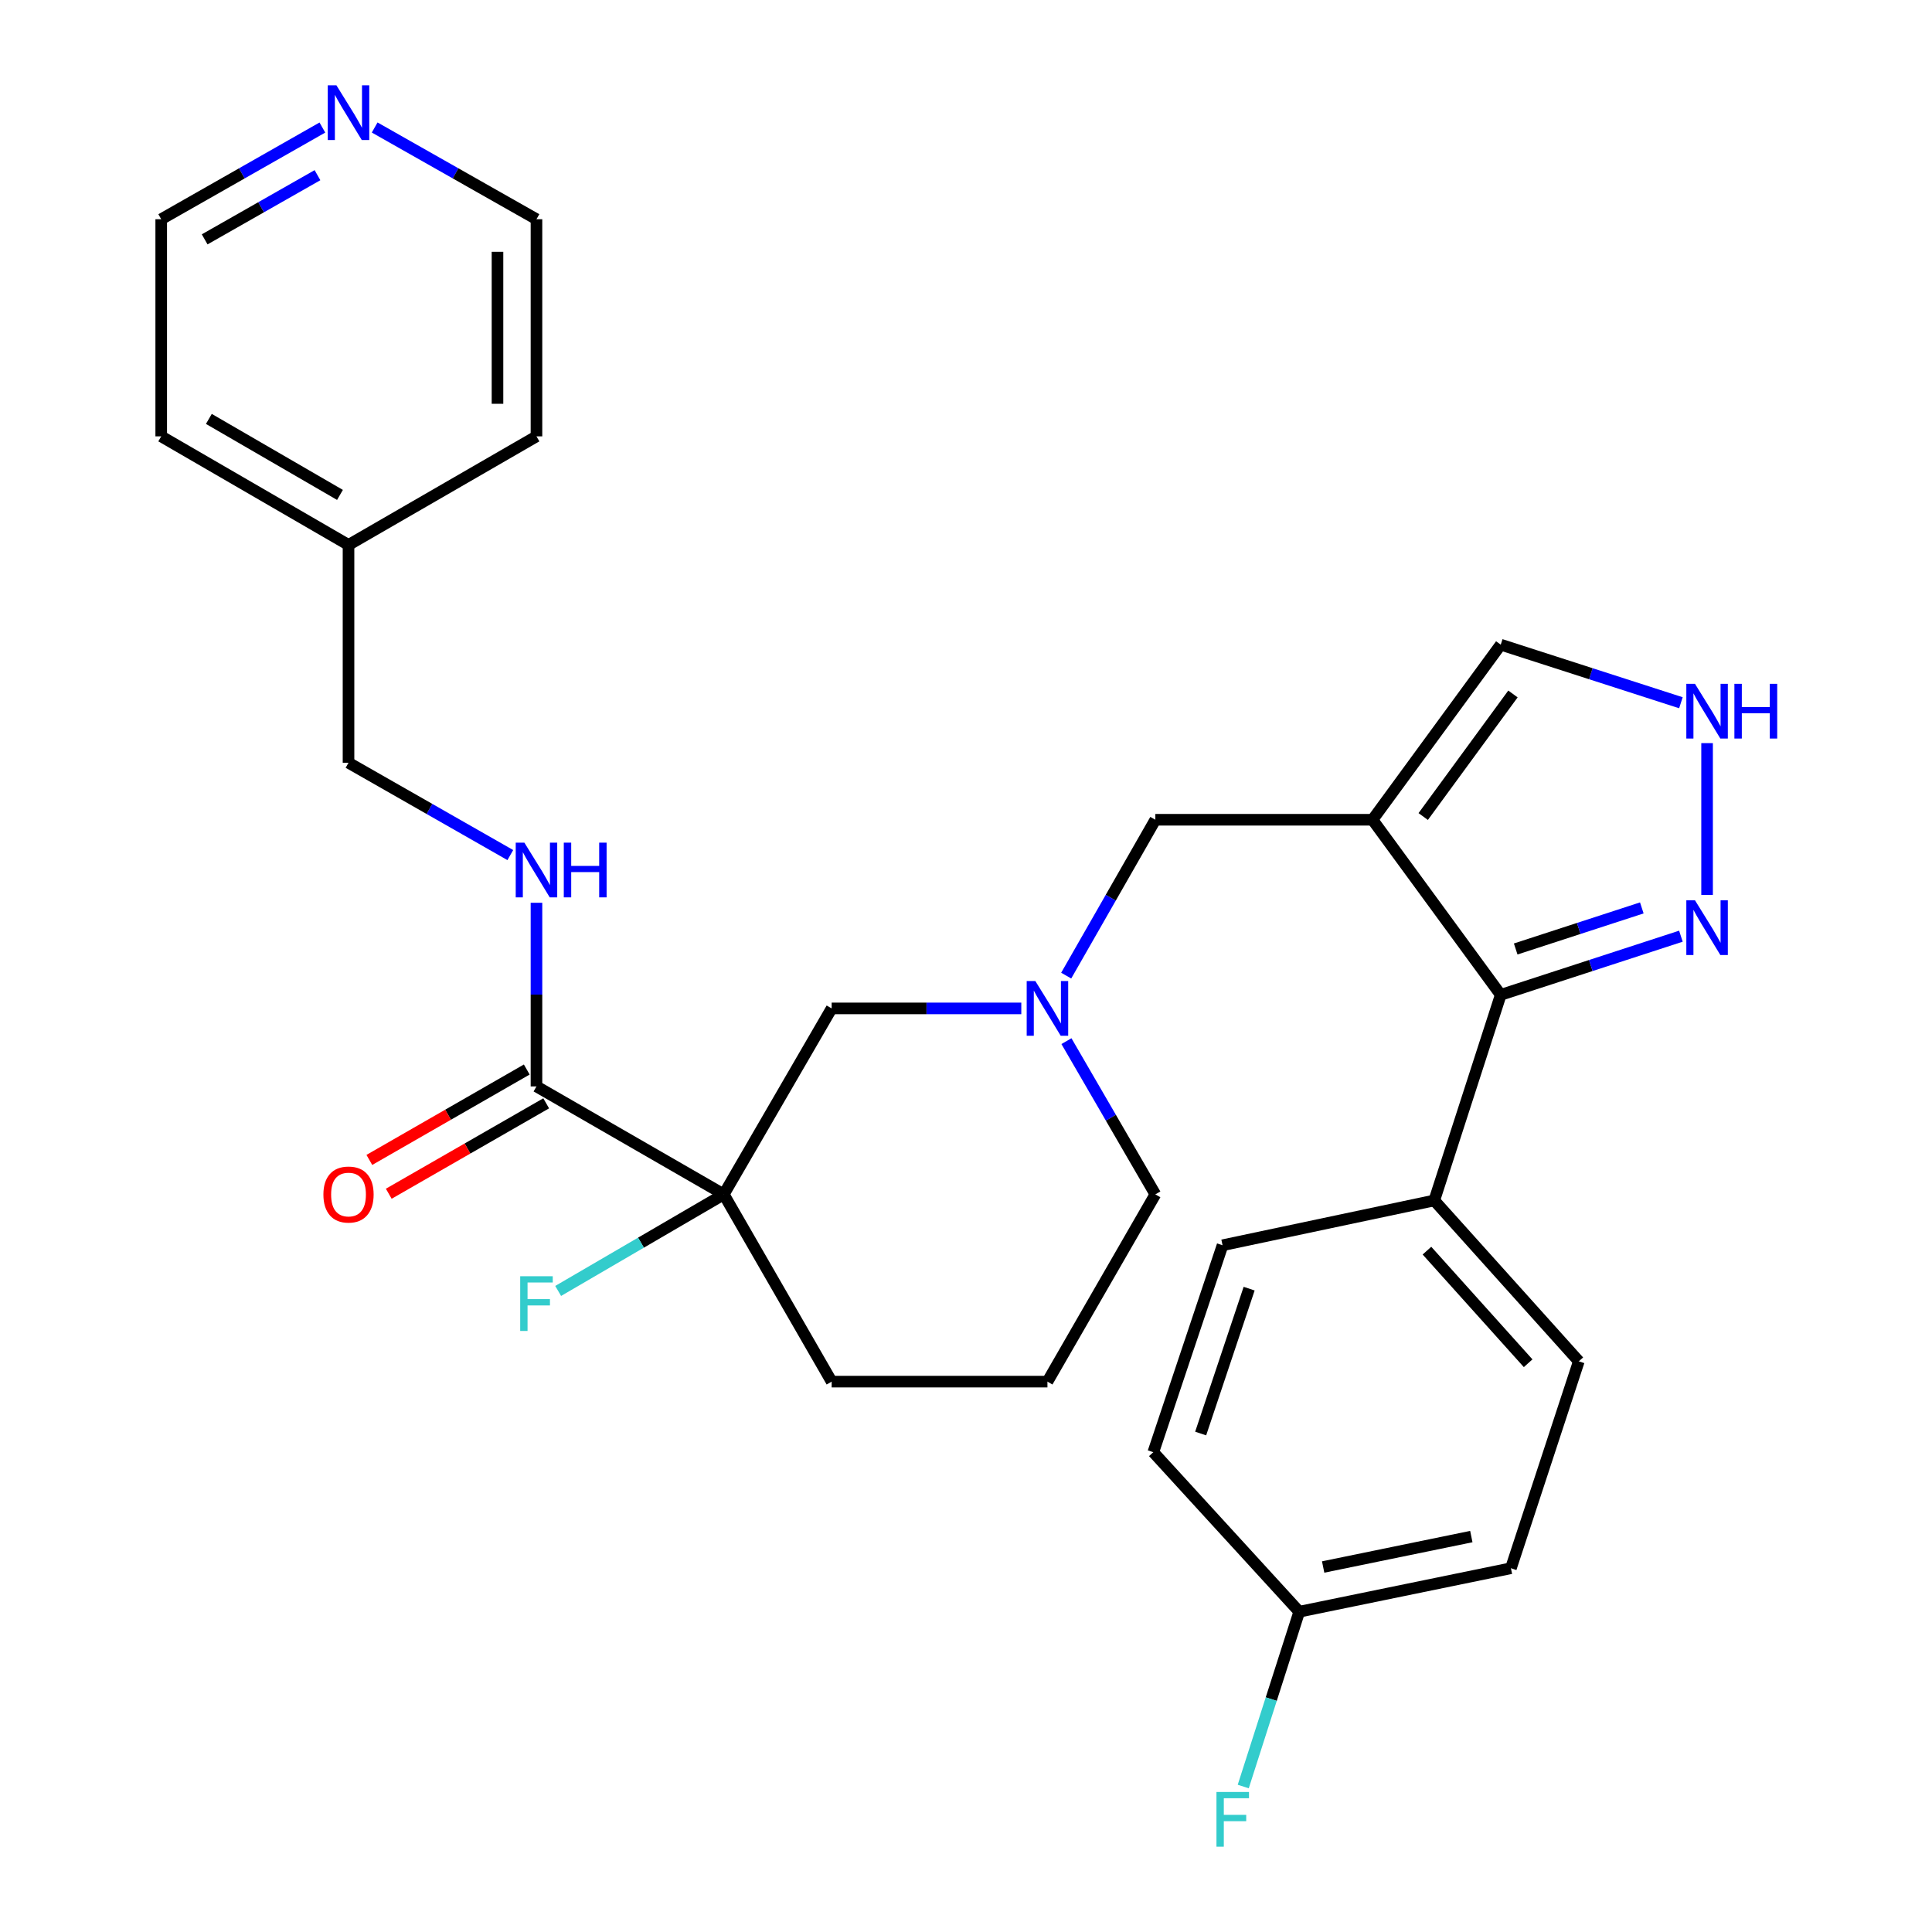 <?xml version='1.0' encoding='iso-8859-1'?>
<svg version='1.1' baseProfile='full'
              xmlns='http://www.w3.org/2000/svg'
                      xmlns:rdkit='http://www.rdkit.org/xml'
                      xmlns:xlink='http://www.w3.org/1999/xlink'
                  xml:space='preserve'
width='1000px' height='1000px' viewBox='0 0 1000 1000'>
<!-- END OF HEADER -->
<rect style='opacity:1.0;fill:#FFFFFF;stroke:none' width='1000' height='1000' x='0' y='0'> </rect>
<path class='bond-1' d='M 710.414,424.307 L 776.78,514.932' style='fill:none;fill-rule:evenodd;stroke:#000000;stroke-width:6px;stroke-linecap:butt;stroke-linejoin:miter;stroke-opacity:1' />
<path class='bond-6' d='M 710.414,424.307 L 598.006,424.307' style='fill:none;fill-rule:evenodd;stroke:#000000;stroke-width:6px;stroke-linecap:butt;stroke-linejoin:miter;stroke-opacity:1' />
<path class='bond-8' d='M 710.414,424.307 L 776.78,333.681' style='fill:none;fill-rule:evenodd;stroke:#000000;stroke-width:6px;stroke-linecap:butt;stroke-linejoin:miter;stroke-opacity:1' />
<path class='bond-8' d='M 736.649,422.635 L 783.105,359.197' style='fill:none;fill-rule:evenodd;stroke:#000000;stroke-width:6px;stroke-linecap:butt;stroke-linejoin:miter;stroke-opacity:1' />
<path class='bond-0' d='M 374.625,618.204 L 430.465,521.95' style='fill:none;fill-rule:evenodd;stroke:#000000;stroke-width:6px;stroke-linecap:butt;stroke-linejoin:miter;stroke-opacity:1' />
<path class='bond-2' d='M 374.625,618.204 L 277.677,562.33' style='fill:none;fill-rule:evenodd;stroke:#000000;stroke-width:6px;stroke-linecap:butt;stroke-linejoin:miter;stroke-opacity:1' />
<path class='bond-13' d='M 374.625,618.204 L 331.764,643.198' style='fill:none;fill-rule:evenodd;stroke:#000000;stroke-width:6px;stroke-linecap:butt;stroke-linejoin:miter;stroke-opacity:1' />
<path class='bond-13' d='M 331.764,643.198 L 288.902,668.192' style='fill:none;fill-rule:evenodd;stroke:#33CCCC;stroke-width:6px;stroke-linecap:butt;stroke-linejoin:miter;stroke-opacity:1' />
<path class='bond-31' d='M 374.625,618.204 L 430.465,715.13' style='fill:none;fill-rule:evenodd;stroke:#000000;stroke-width:6px;stroke-linecap:butt;stroke-linejoin:miter;stroke-opacity:1' />
<path class='bond-3' d='M 776.78,514.932 L 823.407,499.751' style='fill:none;fill-rule:evenodd;stroke:#000000;stroke-width:6px;stroke-linecap:butt;stroke-linejoin:miter;stroke-opacity:1' />
<path class='bond-3' d='M 823.407,499.751 L 870.034,484.569' style='fill:none;fill-rule:evenodd;stroke:#0000FF;stroke-width:6px;stroke-linecap:butt;stroke-linejoin:miter;stroke-opacity:1' />
<path class='bond-3' d='M 784.52,491.19 L 817.16,480.563' style='fill:none;fill-rule:evenodd;stroke:#000000;stroke-width:6px;stroke-linecap:butt;stroke-linejoin:miter;stroke-opacity:1' />
<path class='bond-3' d='M 817.16,480.563 L 849.799,469.936' style='fill:none;fill-rule:evenodd;stroke:#0000FF;stroke-width:6px;stroke-linecap:butt;stroke-linejoin:miter;stroke-opacity:1' />
<path class='bond-10' d='M 776.78,514.932 L 742.375,621.354' style='fill:none;fill-rule:evenodd;stroke:#000000;stroke-width:6px;stroke-linecap:butt;stroke-linejoin:miter;stroke-opacity:1' />
<path class='bond-9' d='M 277.677,562.33 L 277.677,514.803' style='fill:none;fill-rule:evenodd;stroke:#000000;stroke-width:6px;stroke-linecap:butt;stroke-linejoin:miter;stroke-opacity:1' />
<path class='bond-9' d='M 277.677,514.803 L 277.677,467.275' style='fill:none;fill-rule:evenodd;stroke:#0000FF;stroke-width:6px;stroke-linecap:butt;stroke-linejoin:miter;stroke-opacity:1' />
<path class='bond-11' d='M 272.652,553.581 L 231.912,576.979' style='fill:none;fill-rule:evenodd;stroke:#000000;stroke-width:6px;stroke-linecap:butt;stroke-linejoin:miter;stroke-opacity:1' />
<path class='bond-11' d='M 231.912,576.979 L 191.172,600.377' style='fill:none;fill-rule:evenodd;stroke:#FF0000;stroke-width:6px;stroke-linecap:butt;stroke-linejoin:miter;stroke-opacity:1' />
<path class='bond-11' d='M 282.702,571.08 L 241.962,594.478' style='fill:none;fill-rule:evenodd;stroke:#000000;stroke-width:6px;stroke-linecap:butt;stroke-linejoin:miter;stroke-opacity:1' />
<path class='bond-11' d='M 241.962,594.478 L 201.222,617.876' style='fill:none;fill-rule:evenodd;stroke:#FF0000;stroke-width:6px;stroke-linecap:butt;stroke-linejoin:miter;stroke-opacity:1' />
<path class='bond-29' d='M 883.582,463.196 L 883.582,384.646' style='fill:none;fill-rule:evenodd;stroke:#0000FF;stroke-width:6px;stroke-linecap:butt;stroke-linejoin:miter;stroke-opacity:1' />
<path class='bond-4' d='M 551.863,504.978 L 574.934,464.642' style='fill:none;fill-rule:evenodd;stroke:#0000FF;stroke-width:6px;stroke-linecap:butt;stroke-linejoin:miter;stroke-opacity:1' />
<path class='bond-4' d='M 574.934,464.642 L 598.006,424.307' style='fill:none;fill-rule:evenodd;stroke:#000000;stroke-width:6px;stroke-linecap:butt;stroke-linejoin:miter;stroke-opacity:1' />
<path class='bond-7' d='M 528.623,521.95 L 479.544,521.95' style='fill:none;fill-rule:evenodd;stroke:#0000FF;stroke-width:6px;stroke-linecap:butt;stroke-linejoin:miter;stroke-opacity:1' />
<path class='bond-7' d='M 479.544,521.95 L 430.465,521.95' style='fill:none;fill-rule:evenodd;stroke:#000000;stroke-width:6px;stroke-linecap:butt;stroke-linejoin:miter;stroke-opacity:1' />
<path class='bond-22' d='M 551.986,538.892 L 574.996,578.548' style='fill:none;fill-rule:evenodd;stroke:#0000FF;stroke-width:6px;stroke-linecap:butt;stroke-linejoin:miter;stroke-opacity:1' />
<path class='bond-22' d='M 574.996,578.548 L 598.006,618.204' style='fill:none;fill-rule:evenodd;stroke:#000000;stroke-width:6px;stroke-linecap:butt;stroke-linejoin:miter;stroke-opacity:1' />
<path class='bond-5' d='M 870.037,363.742 L 823.408,348.712' style='fill:none;fill-rule:evenodd;stroke:#0000FF;stroke-width:6px;stroke-linecap:butt;stroke-linejoin:miter;stroke-opacity:1' />
<path class='bond-5' d='M 823.408,348.712 L 776.78,333.681' style='fill:none;fill-rule:evenodd;stroke:#000000;stroke-width:6px;stroke-linecap:butt;stroke-linejoin:miter;stroke-opacity:1' />
<path class='bond-16' d='M 264.136,442.588 L 222.264,418.695' style='fill:none;fill-rule:evenodd;stroke:#0000FF;stroke-width:6px;stroke-linecap:butt;stroke-linejoin:miter;stroke-opacity:1' />
<path class='bond-16' d='M 222.264,418.695 L 180.392,394.801' style='fill:none;fill-rule:evenodd;stroke:#000000;stroke-width:6px;stroke-linecap:butt;stroke-linejoin:miter;stroke-opacity:1' />
<path class='bond-14' d='M 742.375,621.354 L 817.194,704.614' style='fill:none;fill-rule:evenodd;stroke:#000000;stroke-width:6px;stroke-linecap:butt;stroke-linejoin:miter;stroke-opacity:1' />
<path class='bond-14' d='M 738.588,647.33 L 790.962,705.613' style='fill:none;fill-rule:evenodd;stroke:#000000;stroke-width:6px;stroke-linecap:butt;stroke-linejoin:miter;stroke-opacity:1' />
<path class='bond-15' d='M 742.375,621.354 L 632.792,644.537' style='fill:none;fill-rule:evenodd;stroke:#000000;stroke-width:6px;stroke-linecap:butt;stroke-linejoin:miter;stroke-opacity:1' />
<path class='bond-12' d='M 166.863,66.014 L 125.153,89.743' style='fill:none;fill-rule:evenodd;stroke:#0000FF;stroke-width:6px;stroke-linecap:butt;stroke-linejoin:miter;stroke-opacity:1' />
<path class='bond-12' d='M 125.153,89.743 L 83.444,113.473' style='fill:none;fill-rule:evenodd;stroke:#000000;stroke-width:6px;stroke-linecap:butt;stroke-linejoin:miter;stroke-opacity:1' />
<path class='bond-12' d='M 164.329,90.672 L 135.132,107.283' style='fill:none;fill-rule:evenodd;stroke:#0000FF;stroke-width:6px;stroke-linecap:butt;stroke-linejoin:miter;stroke-opacity:1' />
<path class='bond-12' d='M 135.132,107.283 L 105.935,123.893' style='fill:none;fill-rule:evenodd;stroke:#000000;stroke-width:6px;stroke-linecap:butt;stroke-linejoin:miter;stroke-opacity:1' />
<path class='bond-32' d='M 193.928,65.991 L 235.802,89.732' style='fill:none;fill-rule:evenodd;stroke:#0000FF;stroke-width:6px;stroke-linecap:butt;stroke-linejoin:miter;stroke-opacity:1' />
<path class='bond-32' d='M 235.802,89.732 L 277.677,113.473' style='fill:none;fill-rule:evenodd;stroke:#000000;stroke-width:6px;stroke-linecap:butt;stroke-linejoin:miter;stroke-opacity:1' />
<path class='bond-20' d='M 817.194,704.614 L 782.049,811.719' style='fill:none;fill-rule:evenodd;stroke:#000000;stroke-width:6px;stroke-linecap:butt;stroke-linejoin:miter;stroke-opacity:1' />
<path class='bond-19' d='M 632.792,644.537 L 596.952,751.653' style='fill:none;fill-rule:evenodd;stroke:#000000;stroke-width:6px;stroke-linecap:butt;stroke-linejoin:miter;stroke-opacity:1' />
<path class='bond-19' d='M 646.552,667.007 L 621.464,741.989' style='fill:none;fill-rule:evenodd;stroke:#000000;stroke-width:6px;stroke-linecap:butt;stroke-linejoin:miter;stroke-opacity:1' />
<path class='bond-23' d='M 180.392,394.801 L 180.392,282.057' style='fill:none;fill-rule:evenodd;stroke:#000000;stroke-width:6px;stroke-linecap:butt;stroke-linejoin:miter;stroke-opacity:1' />
<path class='bond-17' d='M 430.465,715.13 L 542.155,715.13' style='fill:none;fill-rule:evenodd;stroke:#000000;stroke-width:6px;stroke-linecap:butt;stroke-linejoin:miter;stroke-opacity:1' />
<path class='bond-18' d='M 672.488,834.219 L 596.952,751.653' style='fill:none;fill-rule:evenodd;stroke:#000000;stroke-width:6px;stroke-linecap:butt;stroke-linejoin:miter;stroke-opacity:1' />
<path class='bond-21' d='M 672.488,834.219 L 657.995,879.46' style='fill:none;fill-rule:evenodd;stroke:#000000;stroke-width:6px;stroke-linecap:butt;stroke-linejoin:miter;stroke-opacity:1' />
<path class='bond-21' d='M 657.995,879.46 L 643.501,924.702' style='fill:none;fill-rule:evenodd;stroke:#33CCCC;stroke-width:6px;stroke-linecap:butt;stroke-linejoin:miter;stroke-opacity:1' />
<path class='bond-30' d='M 672.488,834.219 L 782.049,811.719' style='fill:none;fill-rule:evenodd;stroke:#000000;stroke-width:6px;stroke-linecap:butt;stroke-linejoin:miter;stroke-opacity:1' />
<path class='bond-30' d='M 684.863,811.078 L 761.555,795.328' style='fill:none;fill-rule:evenodd;stroke:#000000;stroke-width:6px;stroke-linecap:butt;stroke-linejoin:miter;stroke-opacity:1' />
<path class='bond-24' d='M 598.006,618.204 L 542.155,715.13' style='fill:none;fill-rule:evenodd;stroke:#000000;stroke-width:6px;stroke-linecap:butt;stroke-linejoin:miter;stroke-opacity:1' />
<path class='bond-27' d='M 180.392,282.057 L 277.677,225.858' style='fill:none;fill-rule:evenodd;stroke:#000000;stroke-width:6px;stroke-linecap:butt;stroke-linejoin:miter;stroke-opacity:1' />
<path class='bond-28' d='M 180.392,282.057 L 83.444,225.858' style='fill:none;fill-rule:evenodd;stroke:#000000;stroke-width:6px;stroke-linecap:butt;stroke-linejoin:miter;stroke-opacity:1' />
<path class='bond-28' d='M 175.97,256.169 L 108.106,216.83' style='fill:none;fill-rule:evenodd;stroke:#000000;stroke-width:6px;stroke-linecap:butt;stroke-linejoin:miter;stroke-opacity:1' />
<path class='bond-25' d='M 277.677,113.473 L 277.677,225.858' style='fill:none;fill-rule:evenodd;stroke:#000000;stroke-width:6px;stroke-linecap:butt;stroke-linejoin:miter;stroke-opacity:1' />
<path class='bond-25' d='M 257.498,130.331 L 257.498,209' style='fill:none;fill-rule:evenodd;stroke:#000000;stroke-width:6px;stroke-linecap:butt;stroke-linejoin:miter;stroke-opacity:1' />
<path class='bond-26' d='M 83.444,113.473 L 83.444,225.858' style='fill:none;fill-rule:evenodd;stroke:#000000;stroke-width:6px;stroke-linecap:butt;stroke-linejoin:miter;stroke-opacity:1' />
<path  class='atom-4' d='M 877.322 465.997
L 886.602 480.997
Q 887.522 482.477, 889.002 485.157
Q 890.482 487.837, 890.562 487.997
L 890.562 465.997
L 894.322 465.997
L 894.322 494.317
L 890.442 494.317
L 880.482 477.917
Q 879.322 475.997, 878.082 473.797
Q 876.882 471.597, 876.522 470.917
L 876.522 494.317
L 872.842 494.317
L 872.842 465.997
L 877.322 465.997
' fill='#0000FF'/>
<path  class='atom-5' d='M 535.895 507.79
L 545.175 522.79
Q 546.095 524.27, 547.575 526.95
Q 549.055 529.63, 549.135 529.79
L 549.135 507.79
L 552.895 507.79
L 552.895 536.11
L 549.015 536.11
L 539.055 519.71
Q 537.895 517.79, 536.655 515.59
Q 535.455 513.39, 535.095 512.71
L 535.095 536.11
L 531.415 536.11
L 531.415 507.79
L 535.895 507.79
' fill='#0000FF'/>
<path  class='atom-6' d='M 877.322 353.948
L 886.602 368.948
Q 887.522 370.428, 889.002 373.108
Q 890.482 375.788, 890.562 375.948
L 890.562 353.948
L 894.322 353.948
L 894.322 382.268
L 890.442 382.268
L 880.482 365.868
Q 879.322 363.948, 878.082 361.748
Q 876.882 359.548, 876.522 358.868
L 876.522 382.268
L 872.842 382.268
L 872.842 353.948
L 877.322 353.948
' fill='#0000FF'/>
<path  class='atom-6' d='M 897.722 353.948
L 901.562 353.948
L 901.562 365.988
L 916.042 365.988
L 916.042 353.948
L 919.882 353.948
L 919.882 382.268
L 916.042 382.268
L 916.042 369.188
L 901.562 369.188
L 901.562 382.268
L 897.722 382.268
L 897.722 353.948
' fill='#0000FF'/>
<path  class='atom-10' d='M 271.417 436.155
L 280.697 451.155
Q 281.617 452.635, 283.097 455.315
Q 284.577 457.995, 284.657 458.155
L 284.657 436.155
L 288.417 436.155
L 288.417 464.475
L 284.537 464.475
L 274.577 448.075
Q 273.417 446.155, 272.177 443.955
Q 270.977 441.755, 270.617 441.075
L 270.617 464.475
L 266.937 464.475
L 266.937 436.155
L 271.417 436.155
' fill='#0000FF'/>
<path  class='atom-10' d='M 291.817 436.155
L 295.657 436.155
L 295.657 448.195
L 310.137 448.195
L 310.137 436.155
L 313.977 436.155
L 313.977 464.475
L 310.137 464.475
L 310.137 451.395
L 295.657 451.395
L 295.657 464.475
L 291.817 464.475
L 291.817 436.155
' fill='#0000FF'/>
<path  class='atom-12' d='M 167.392 618.284
Q 167.392 611.484, 170.752 607.684
Q 174.112 603.884, 180.392 603.884
Q 186.672 603.884, 190.032 607.684
Q 193.392 611.484, 193.392 618.284
Q 193.392 625.164, 189.992 629.084
Q 186.592 632.964, 180.392 632.964
Q 174.152 632.964, 170.752 629.084
Q 167.392 625.204, 167.392 618.284
M 180.392 629.764
Q 184.712 629.764, 187.032 626.884
Q 189.392 623.964, 189.392 618.284
Q 189.392 612.724, 187.032 609.924
Q 184.712 607.084, 180.392 607.084
Q 176.072 607.084, 173.712 609.884
Q 171.392 612.684, 171.392 618.284
Q 171.392 624.004, 173.712 626.884
Q 176.072 629.764, 180.392 629.764
' fill='#FF0000'/>
<path  class='atom-13' d='M 174.132 44.157
L 183.412 59.157
Q 184.332 60.637, 185.812 63.317
Q 187.292 65.997, 187.372 66.157
L 187.372 44.157
L 191.132 44.157
L 191.132 72.477
L 187.252 72.477
L 177.292 56.077
Q 176.132 54.157, 174.892 51.957
Q 173.692 49.757, 173.332 49.077
L 173.332 72.477
L 169.652 72.477
L 169.652 44.157
L 174.132 44.157
' fill='#0000FF'/>
<path  class='atom-14' d='M 269.257 660.578
L 286.097 660.578
L 286.097 663.818
L 273.057 663.818
L 273.057 672.418
L 284.657 672.418
L 284.657 675.698
L 273.057 675.698
L 273.057 688.898
L 269.257 688.898
L 269.257 660.578
' fill='#33CCCC'/>
<path  class='atom-22' d='M 629.641 927.523
L 646.481 927.523
L 646.481 930.763
L 633.441 930.763
L 633.441 939.363
L 645.041 939.363
L 645.041 942.643
L 633.441 942.643
L 633.441 955.843
L 629.641 955.843
L 629.641 927.523
' fill='#33CCCC'/>
</svg>
